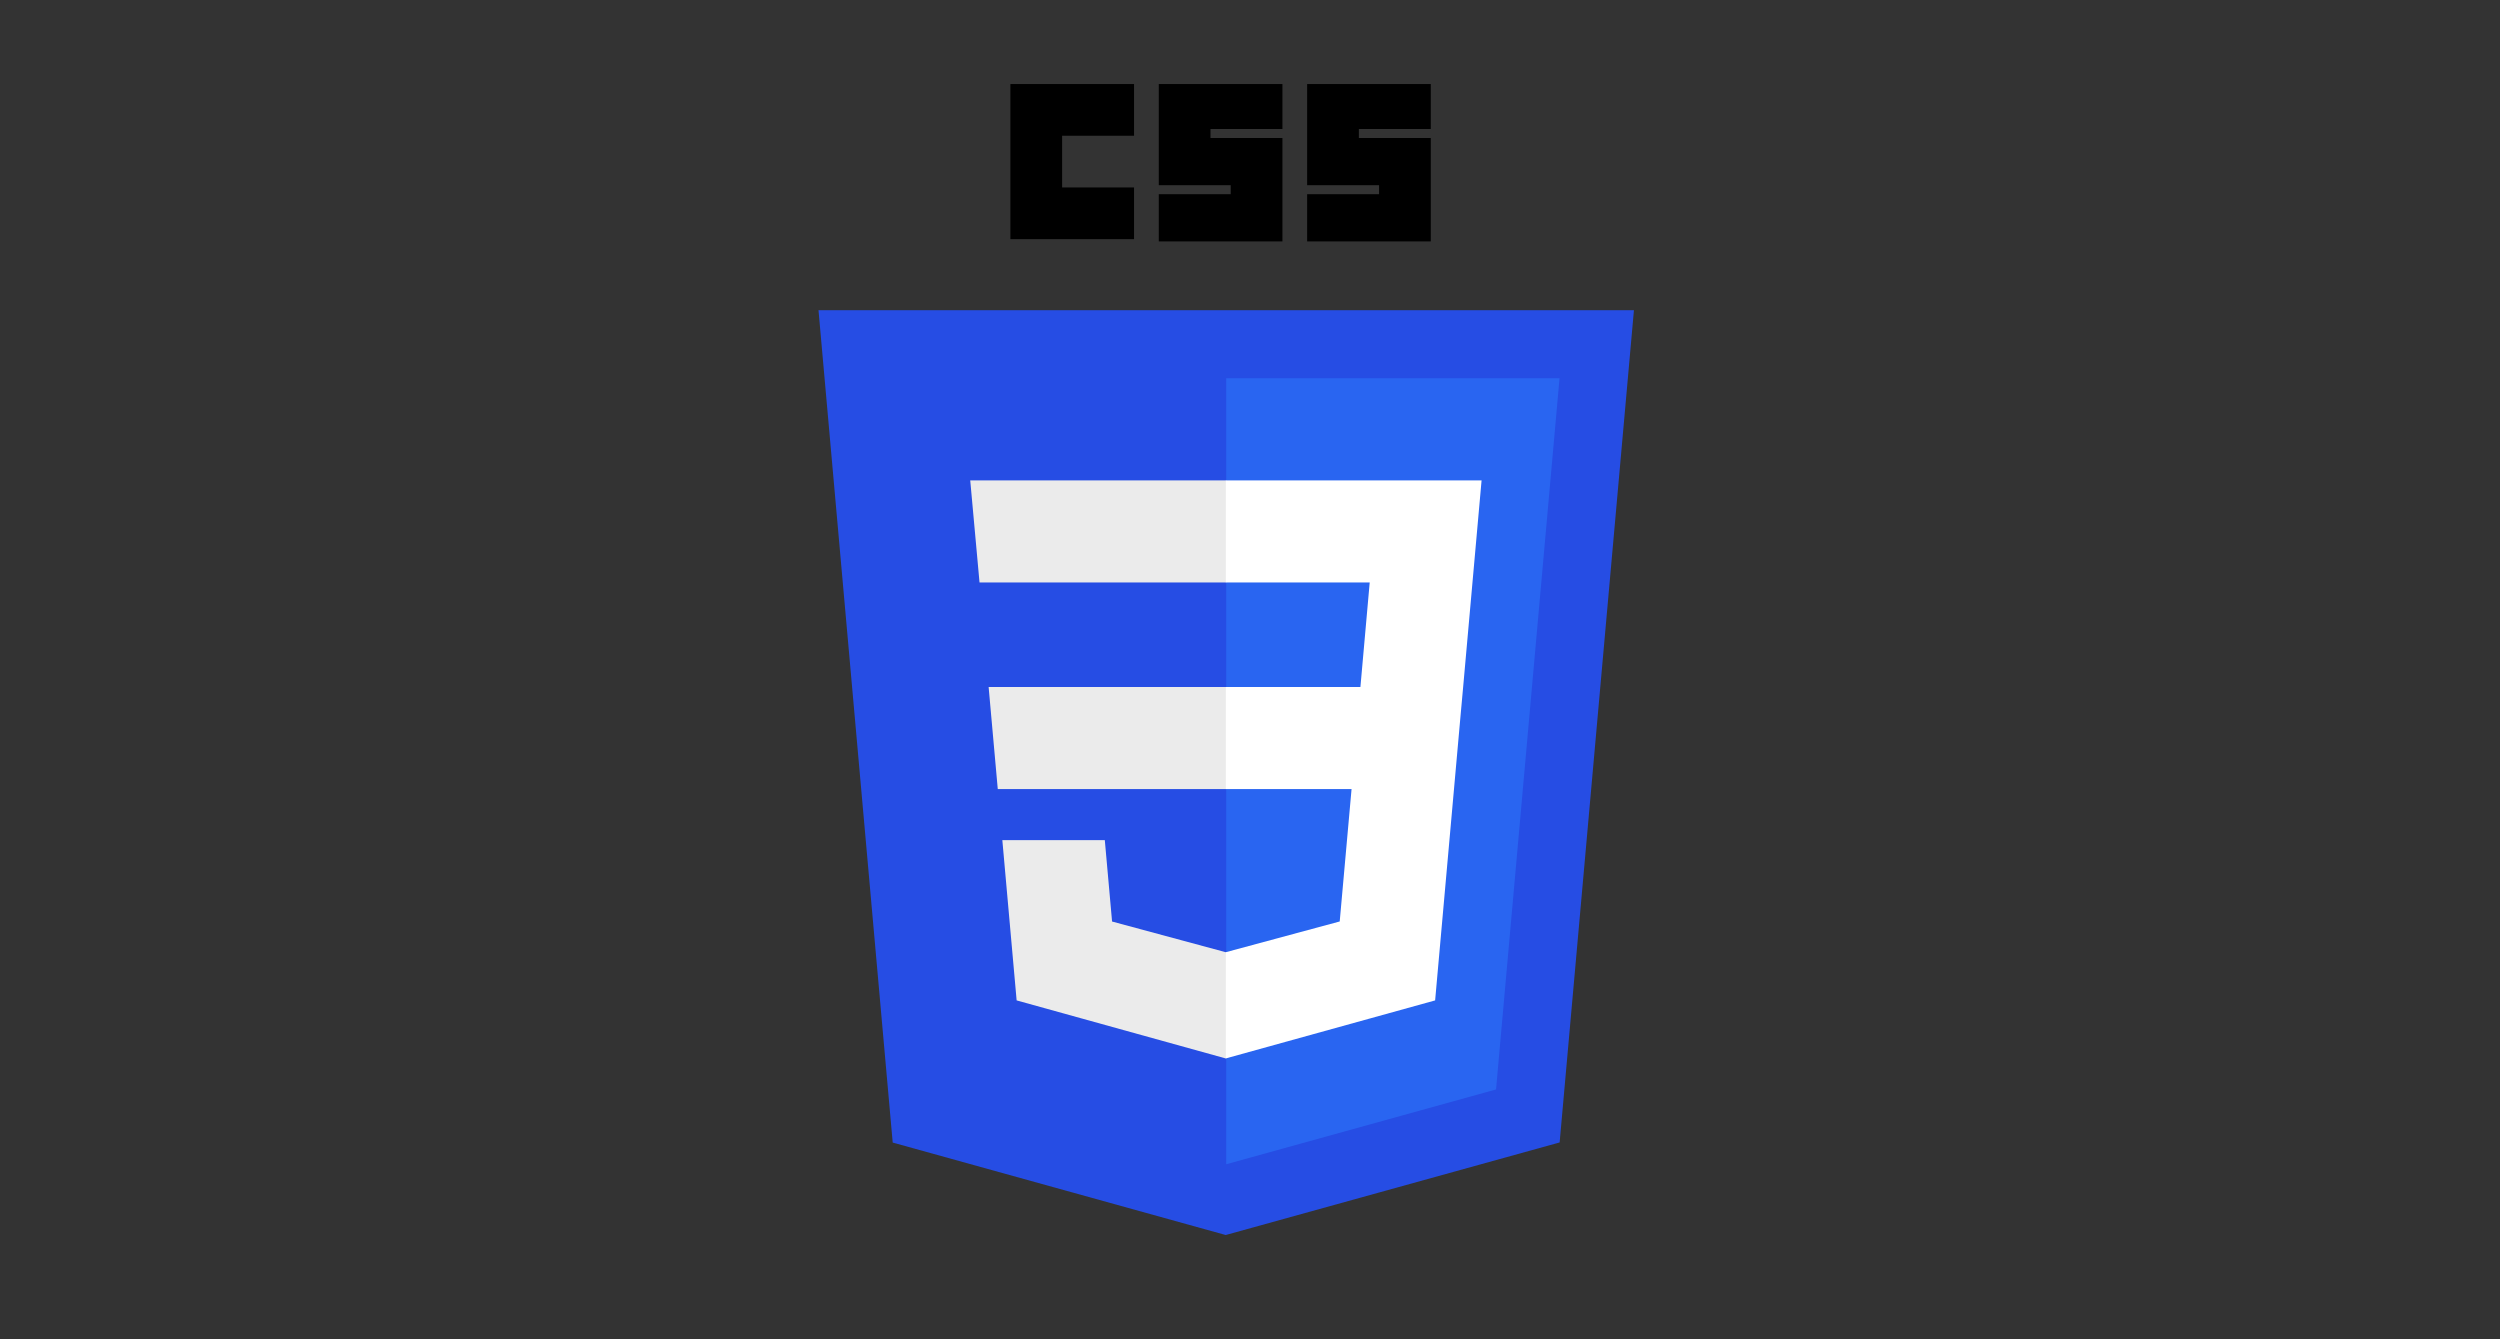 <?xml version="1.0" encoding="UTF-8"?>
<svg id="a" data-name="Ebene 1" xmlns="http://www.w3.org/2000/svg" width="280" height="150" viewBox="0 0 280 150">
  <rect x="0" y="0" width="280" height="150" fill="#333333" stroke="none"/>
  <defs>
    <style>
      .l {
        fill: #ebebeb;
      }

      .m {
        fill: #fff;
      }

      .n {
        fill: #2965f1;
      }

      .o {
        fill: #264de4;
      }
    </style>
  </defs>
  <g id="b" data-name="g3013">
    <polygon id="c" data-name="polygon2989" class="o" points="137.28 138.322 99.983 127.968 91.672 34.745 183 34.745 174.68 127.953 137.28 138.322"/>
    <polygon id="d" data-name="polygon2991" class="n" points="167.557 122.018 174.667 42.368 137.336 42.368 137.336 130.396 167.557 122.018"/>
    <polygon id="e" data-name="polygon2993" class="l" points="110.726 76.943 111.75 88.376 137.336 88.376 137.336 76.943 110.726 76.943"/>
    <polygon id="f" data-name="polygon2995" class="l" points="108.666 53.801 109.706 65.235 137.336 65.235 137.336 53.801 137.296 53.801 108.666 53.801"/>
    <polygon id="g" data-name="polygon2997" class="l" points="137.336 106.636 137.286 106.649 124.552 103.211 123.738 94.093 117.551 94.093 112.261 94.093 113.863 112.045 137.283 118.546 137.336 118.532 137.336 106.636"/>
    <path id="h" data-name="path2999" d="m113.165,9.412h13.848v5.791h-8.057v5.791h8.057v5.791h-13.848V9.412Z"/>
    <path id="i" data-name="path3001" d="m129.783,9.412h13.848v5.036h-8.057v1.007h8.057v11.582h-13.848v-5.287h8.057v-1.007h-8.057v-11.33Z"/>
    <path id="j" data-name="path3003" d="m146.4,9.412h13.848v5.036h-8.057v1.007h8.057v11.582h-13.848v-5.287h8.057v-1.007h-8.057v-11.33Z"/>
    <polygon id="k" data-name="polygon3005" class="m" points="163.873 76.943 165.937 53.801 137.296 53.801 137.296 65.235 153.407 65.235 152.367 76.943 137.296 76.943 137.296 88.376 151.375 88.376 150.048 103.204 137.296 106.646 137.296 118.541 160.735 112.045 160.907 110.113 163.594 80.013 163.873 76.943"/>
  </g>
</svg>